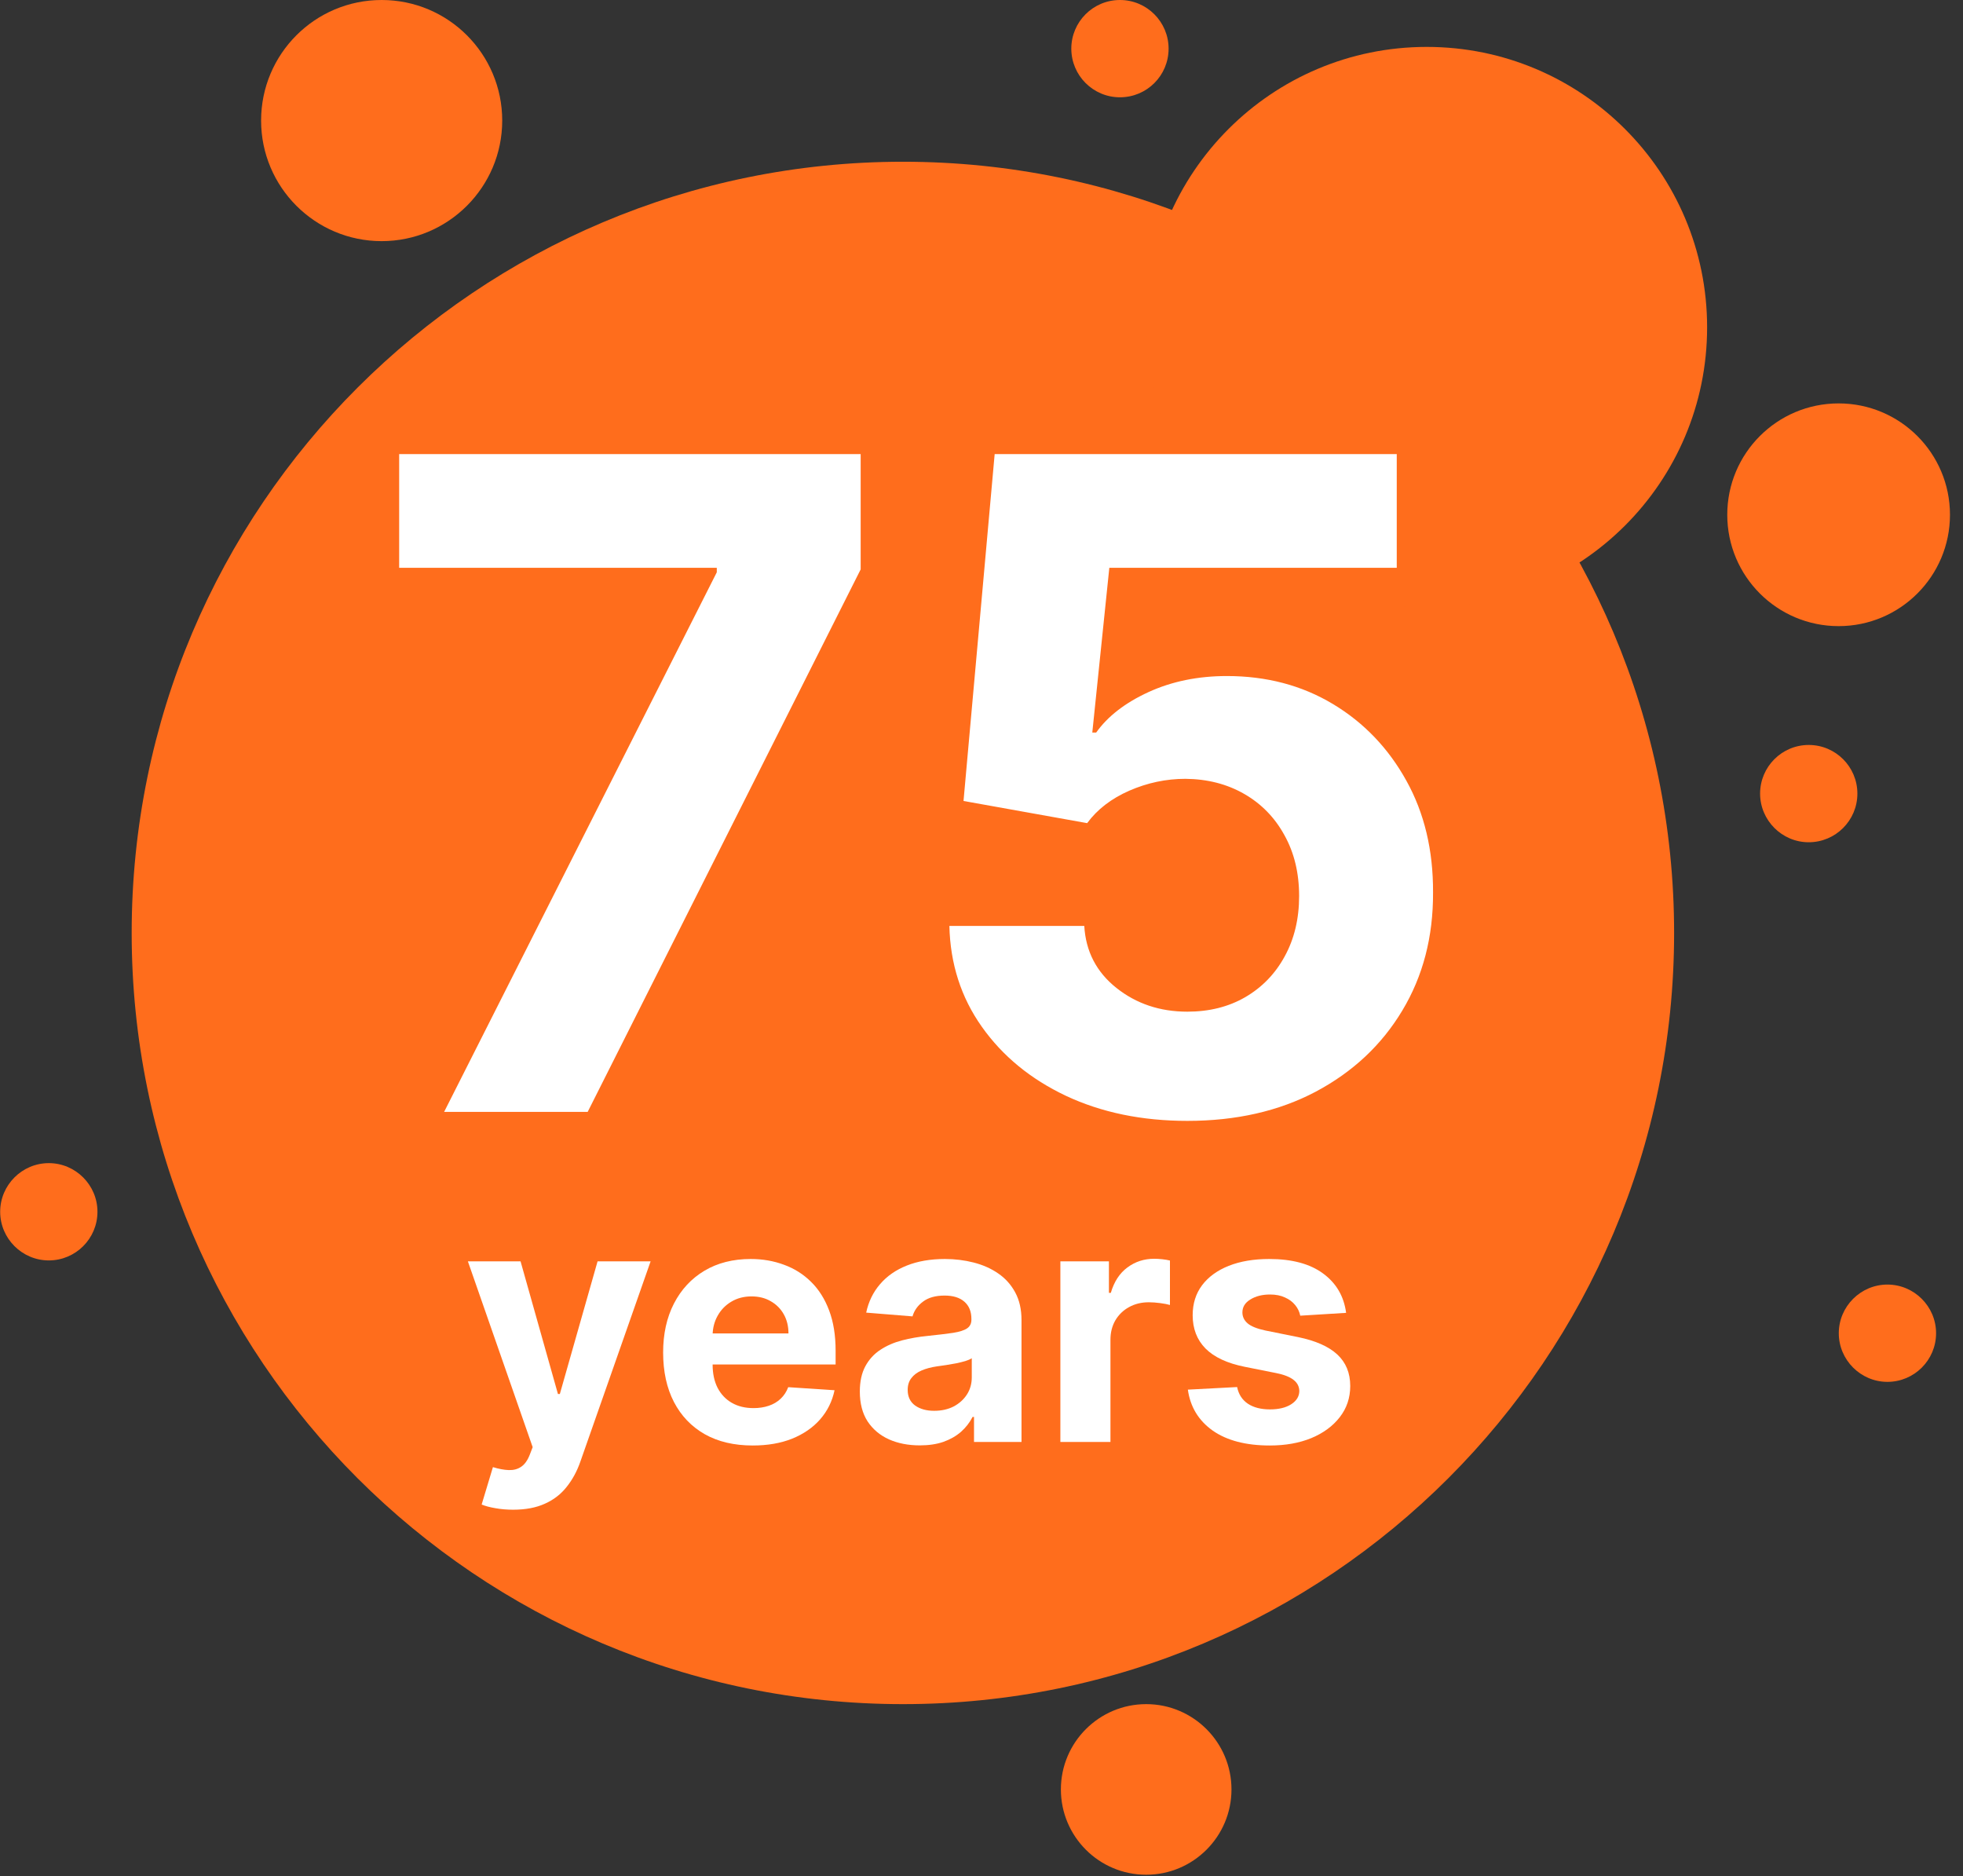 <?xml version="1.0" encoding="UTF-8"?> <svg xmlns="http://www.w3.org/2000/svg" width="113" height="108" viewBox="0 0 113 108" fill="none"><rect x="0" y="0" width="113" height="108" fill="#333333" stroke="none"/> <g clip-path="url(#clip0_108_360)"> <path d="M96.37 53.7C96.37 78.22 76.5 98.09 51.98 98.09C27.46 98.09 7.58 78.22 7.58 53.7C7.58 29.18 27.46 9.31 51.98 9.31C76.5 9.31 96.37 29.18 96.37 53.7Z" fill="#FF6D1C"></path> <path d="M98.27 18.84C98.27 27.76 91.04 34.98 82.13 34.98C73.22 34.98 65.99 27.75 65.99 18.84C65.99 9.93 73.21 2.7 82.13 2.7C91.05 2.7 98.27 9.93 98.27 18.84Z" fill="#FF6D1C"></path> <path d="M112.25 29.63C112.25 33.17 109.38 36.04 105.84 36.04C102.3 36.04 99.43 33.17 99.43 29.63C99.43 26.09 102.3 23.22 105.84 23.22C109.38 23.22 112.25 26.09 112.25 29.63Z" fill="#FF6D1C"></path> <path d="M106.92 45.68C106.92 47.23 105.66 48.48 104.12 48.48C102.58 48.48 101.32 47.22 101.32 45.68C101.32 44.14 102.57 42.88 104.12 42.88C105.67 42.88 106.92 44.14 106.92 45.68Z" fill="#FF6D1C"></path> <path d="M111.45 76.74C111.45 78.29 110.19 79.54 108.65 79.54C107.11 79.54 105.85 78.28 105.85 76.74C105.85 75.2 107.11 73.94 108.65 73.94C110.19 73.94 111.45 75.2 111.45 76.74Z" fill="#FF6D1C"></path> <path d="M67.27 2.8C67.27 4.35 66.02 5.6 64.47 5.6C62.92 5.6 61.67 4.34 61.67 2.8C61.67 1.26 62.92 0 64.47 0C66.02 0 67.27 1.26 67.27 2.8Z" fill="#FF6D1C"></path> <path d="M5.61 69.75C5.61 71.3 4.35 72.55 2.81 72.55C1.27 72.55 0.01 71.29 0.01 69.75C0.01 68.21 1.27 66.95 2.81 66.95C4.35 66.95 5.61 68.21 5.61 69.75Z" fill="#FF6D1C"></path> <path d="M70.89 103C70.89 105.71 68.69 107.91 65.98 107.91C63.27 107.91 61.07 105.71 61.07 103C61.07 100.29 63.27 98.09 65.98 98.09C68.69 98.09 70.89 100.29 70.89 103Z" fill="#FF6D1C"></path> <path d="M28.91 6.94C28.91 10.77 25.8 13.88 21.97 13.88C18.14 13.88 15.03 10.77 15.03 6.94C15.03 3.11 18.13 0 21.97 0C25.81 0 28.91 3.11 28.91 6.94Z" fill="#FF6D1C"></path> <path d="M25.566 64L41.262 32.941V32.683H22.978V26.138H49.544V32.775L33.83 64H25.566Z" fill="white"></path> <path d="M68.35 64.518C65.737 64.518 63.408 64.037 61.362 63.076C59.328 62.114 57.714 60.789 56.519 59.101C55.323 57.412 54.701 55.477 54.651 53.296H62.416C62.502 54.763 63.118 55.952 64.265 56.864C65.411 57.776 66.773 58.232 68.35 58.232C69.607 58.232 70.717 57.955 71.678 57.4C72.652 56.833 73.41 56.05 73.952 55.052C74.507 54.042 74.784 52.883 74.784 51.577C74.784 50.245 74.5 49.075 73.933 48.064C73.379 47.053 72.609 46.265 71.623 45.698C70.636 45.131 69.509 44.841 68.239 44.829C67.13 44.829 66.052 45.057 65.004 45.513C63.969 45.969 63.161 46.591 62.582 47.38L55.465 46.104L57.258 26.138H80.404V32.683H63.858L62.878 42.167H63.1C63.766 41.23 64.77 40.453 66.113 39.837C67.457 39.221 68.96 38.913 70.624 38.913C72.904 38.913 74.938 39.449 76.725 40.521C78.512 41.593 79.923 43.066 80.959 44.94C81.994 46.801 82.505 48.945 82.493 51.373C82.505 53.925 81.914 56.192 80.718 58.176C79.535 60.148 77.877 61.701 75.745 62.835C73.625 63.957 71.16 64.518 68.35 64.518Z" fill="white"></path> <path d="M29.54 86.899C29.174 86.899 28.831 86.869 28.511 86.811C28.195 86.757 27.933 86.687 27.726 86.601L28.375 84.448C28.714 84.552 29.018 84.609 29.289 84.618C29.564 84.627 29.801 84.564 30 84.428C30.203 84.293 30.367 84.063 30.494 83.738L30.663 83.298L26.934 72.604H29.966L32.118 80.239H32.227L34.399 72.604H37.452L33.411 84.124C33.217 84.683 32.953 85.17 32.619 85.586C32.29 86.005 31.872 86.328 31.367 86.553C30.862 86.784 30.252 86.899 29.54 86.899Z" fill="white"></path> <path d="M43.33 83.203C42.261 83.203 41.34 82.987 40.569 82.553C39.802 82.116 39.211 81.497 38.795 80.699C38.38 79.895 38.173 78.946 38.173 77.849C38.173 76.78 38.38 75.841 38.795 75.034C39.211 74.226 39.795 73.596 40.548 73.145C41.306 72.694 42.195 72.468 43.215 72.468C43.901 72.468 44.539 72.579 45.131 72.8C45.726 73.016 46.245 73.344 46.687 73.781C47.134 74.219 47.481 74.769 47.73 75.433C47.978 76.092 48.102 76.863 48.102 77.748V78.54H39.323V76.753H45.388C45.388 76.338 45.298 75.97 45.117 75.649C44.937 75.329 44.686 75.079 44.366 74.898C44.05 74.713 43.682 74.621 43.263 74.621C42.825 74.621 42.437 74.722 42.098 74.925C41.764 75.124 41.503 75.392 41.313 75.731C41.124 76.065 41.027 76.437 41.022 76.847V78.546C41.022 79.061 41.117 79.505 41.306 79.88C41.501 80.254 41.773 80.543 42.125 80.746C42.477 80.949 42.895 81.051 43.378 81.051C43.698 81.051 43.991 81.006 44.258 80.915C44.524 80.825 44.752 80.69 44.941 80.509C45.131 80.329 45.275 80.108 45.374 79.846L48.041 80.022C47.906 80.663 47.628 81.222 47.209 81.701C46.793 82.174 46.256 82.544 45.598 82.811C44.943 83.072 44.188 83.203 43.33 83.203Z" fill="white"></path> <path d="M52.948 83.196C52.285 83.196 51.694 83.081 51.175 82.851C50.656 82.617 50.245 82.271 49.943 81.816C49.645 81.355 49.496 80.782 49.496 80.096C49.496 79.519 49.602 79.034 49.814 78.641C50.026 78.249 50.315 77.933 50.681 77.694C51.046 77.454 51.461 77.274 51.926 77.152C52.395 77.03 52.887 76.945 53.402 76.895C54.006 76.832 54.494 76.773 54.864 76.719C55.234 76.66 55.502 76.575 55.669 76.462C55.836 76.349 55.919 76.182 55.919 75.961V75.92C55.919 75.492 55.784 75.16 55.513 74.925C55.247 74.691 54.868 74.573 54.376 74.573C53.857 74.573 53.444 74.688 53.138 74.918C52.831 75.144 52.628 75.428 52.529 75.771L49.862 75.555C49.997 74.923 50.263 74.377 50.66 73.917C51.057 73.452 51.57 73.096 52.197 72.847C52.829 72.595 53.56 72.468 54.39 72.468C54.968 72.468 55.52 72.536 56.048 72.671C56.581 72.807 57.052 73.016 57.463 73.301C57.878 73.585 58.205 73.951 58.444 74.397C58.683 74.84 58.803 75.37 58.803 75.988V83H56.069V81.558H55.987C55.82 81.883 55.597 82.17 55.317 82.418C55.037 82.662 54.701 82.853 54.309 82.993C53.916 83.129 53.463 83.196 52.948 83.196ZM53.774 81.206C54.198 81.206 54.573 81.123 54.898 80.956C55.222 80.784 55.477 80.554 55.662 80.266C55.847 79.977 55.94 79.65 55.94 79.284V78.181C55.85 78.24 55.725 78.294 55.568 78.343C55.414 78.388 55.24 78.431 55.046 78.472C54.852 78.508 54.658 78.542 54.464 78.573C54.27 78.6 54.094 78.625 53.936 78.648C53.598 78.698 53.302 78.776 53.05 78.885C52.797 78.993 52.601 79.14 52.461 79.325C52.321 79.505 52.251 79.731 52.251 80.002C52.251 80.394 52.393 80.694 52.678 80.902C52.966 81.105 53.332 81.206 53.774 81.206Z" fill="white"></path> <path d="M61.04 83V72.604H63.835V74.418H63.944C64.133 73.772 64.451 73.285 64.898 72.956C65.345 72.622 65.859 72.455 66.441 72.455C66.585 72.455 66.741 72.464 66.908 72.482C67.075 72.5 67.222 72.525 67.348 72.556V75.115C67.213 75.074 67.025 75.038 66.786 75.006C66.547 74.975 66.328 74.959 66.13 74.959C65.706 74.959 65.327 75.052 64.993 75.237C64.663 75.417 64.402 75.67 64.207 75.995C64.018 76.32 63.923 76.694 63.923 77.118V83H61.04Z" fill="white"></path> <path d="M77.489 75.568L74.849 75.731C74.804 75.505 74.707 75.302 74.558 75.121C74.409 74.936 74.213 74.79 73.969 74.682C73.73 74.569 73.444 74.512 73.11 74.512C72.663 74.512 72.286 74.607 71.979 74.797C71.673 74.982 71.519 75.23 71.519 75.541C71.519 75.789 71.618 75.999 71.817 76.171C72.016 76.342 72.356 76.48 72.839 76.584L74.721 76.963C75.731 77.17 76.485 77.504 76.981 77.964C77.478 78.424 77.726 79.029 77.726 79.778C77.726 80.46 77.525 81.057 77.124 81.572C76.726 82.086 76.18 82.488 75.486 82.777C74.795 83.061 73.999 83.203 73.096 83.203C71.72 83.203 70.624 82.916 69.807 82.344C68.995 81.766 68.519 80.981 68.379 79.988L71.215 79.839C71.3 80.259 71.508 80.579 71.837 80.8C72.167 81.017 72.589 81.125 73.103 81.125C73.608 81.125 74.014 81.028 74.321 80.834C74.633 80.635 74.791 80.381 74.795 80.069C74.791 79.808 74.68 79.593 74.463 79.426C74.247 79.255 73.913 79.124 73.462 79.034L71.661 78.675C70.646 78.472 69.89 78.12 69.394 77.619C68.902 77.118 68.656 76.48 68.656 75.704C68.656 75.036 68.837 74.46 69.198 73.978C69.563 73.495 70.075 73.123 70.734 72.861C71.397 72.599 72.174 72.468 73.062 72.468C74.376 72.468 75.409 72.746 76.162 73.301C76.92 73.856 77.363 74.612 77.489 75.568Z" fill="white"></path> </g> <defs> <clipPath id="clip0_108_360"> <rect width="112.25" height="107.91" fill="white"></rect> </clipPath> </defs> </svg> 